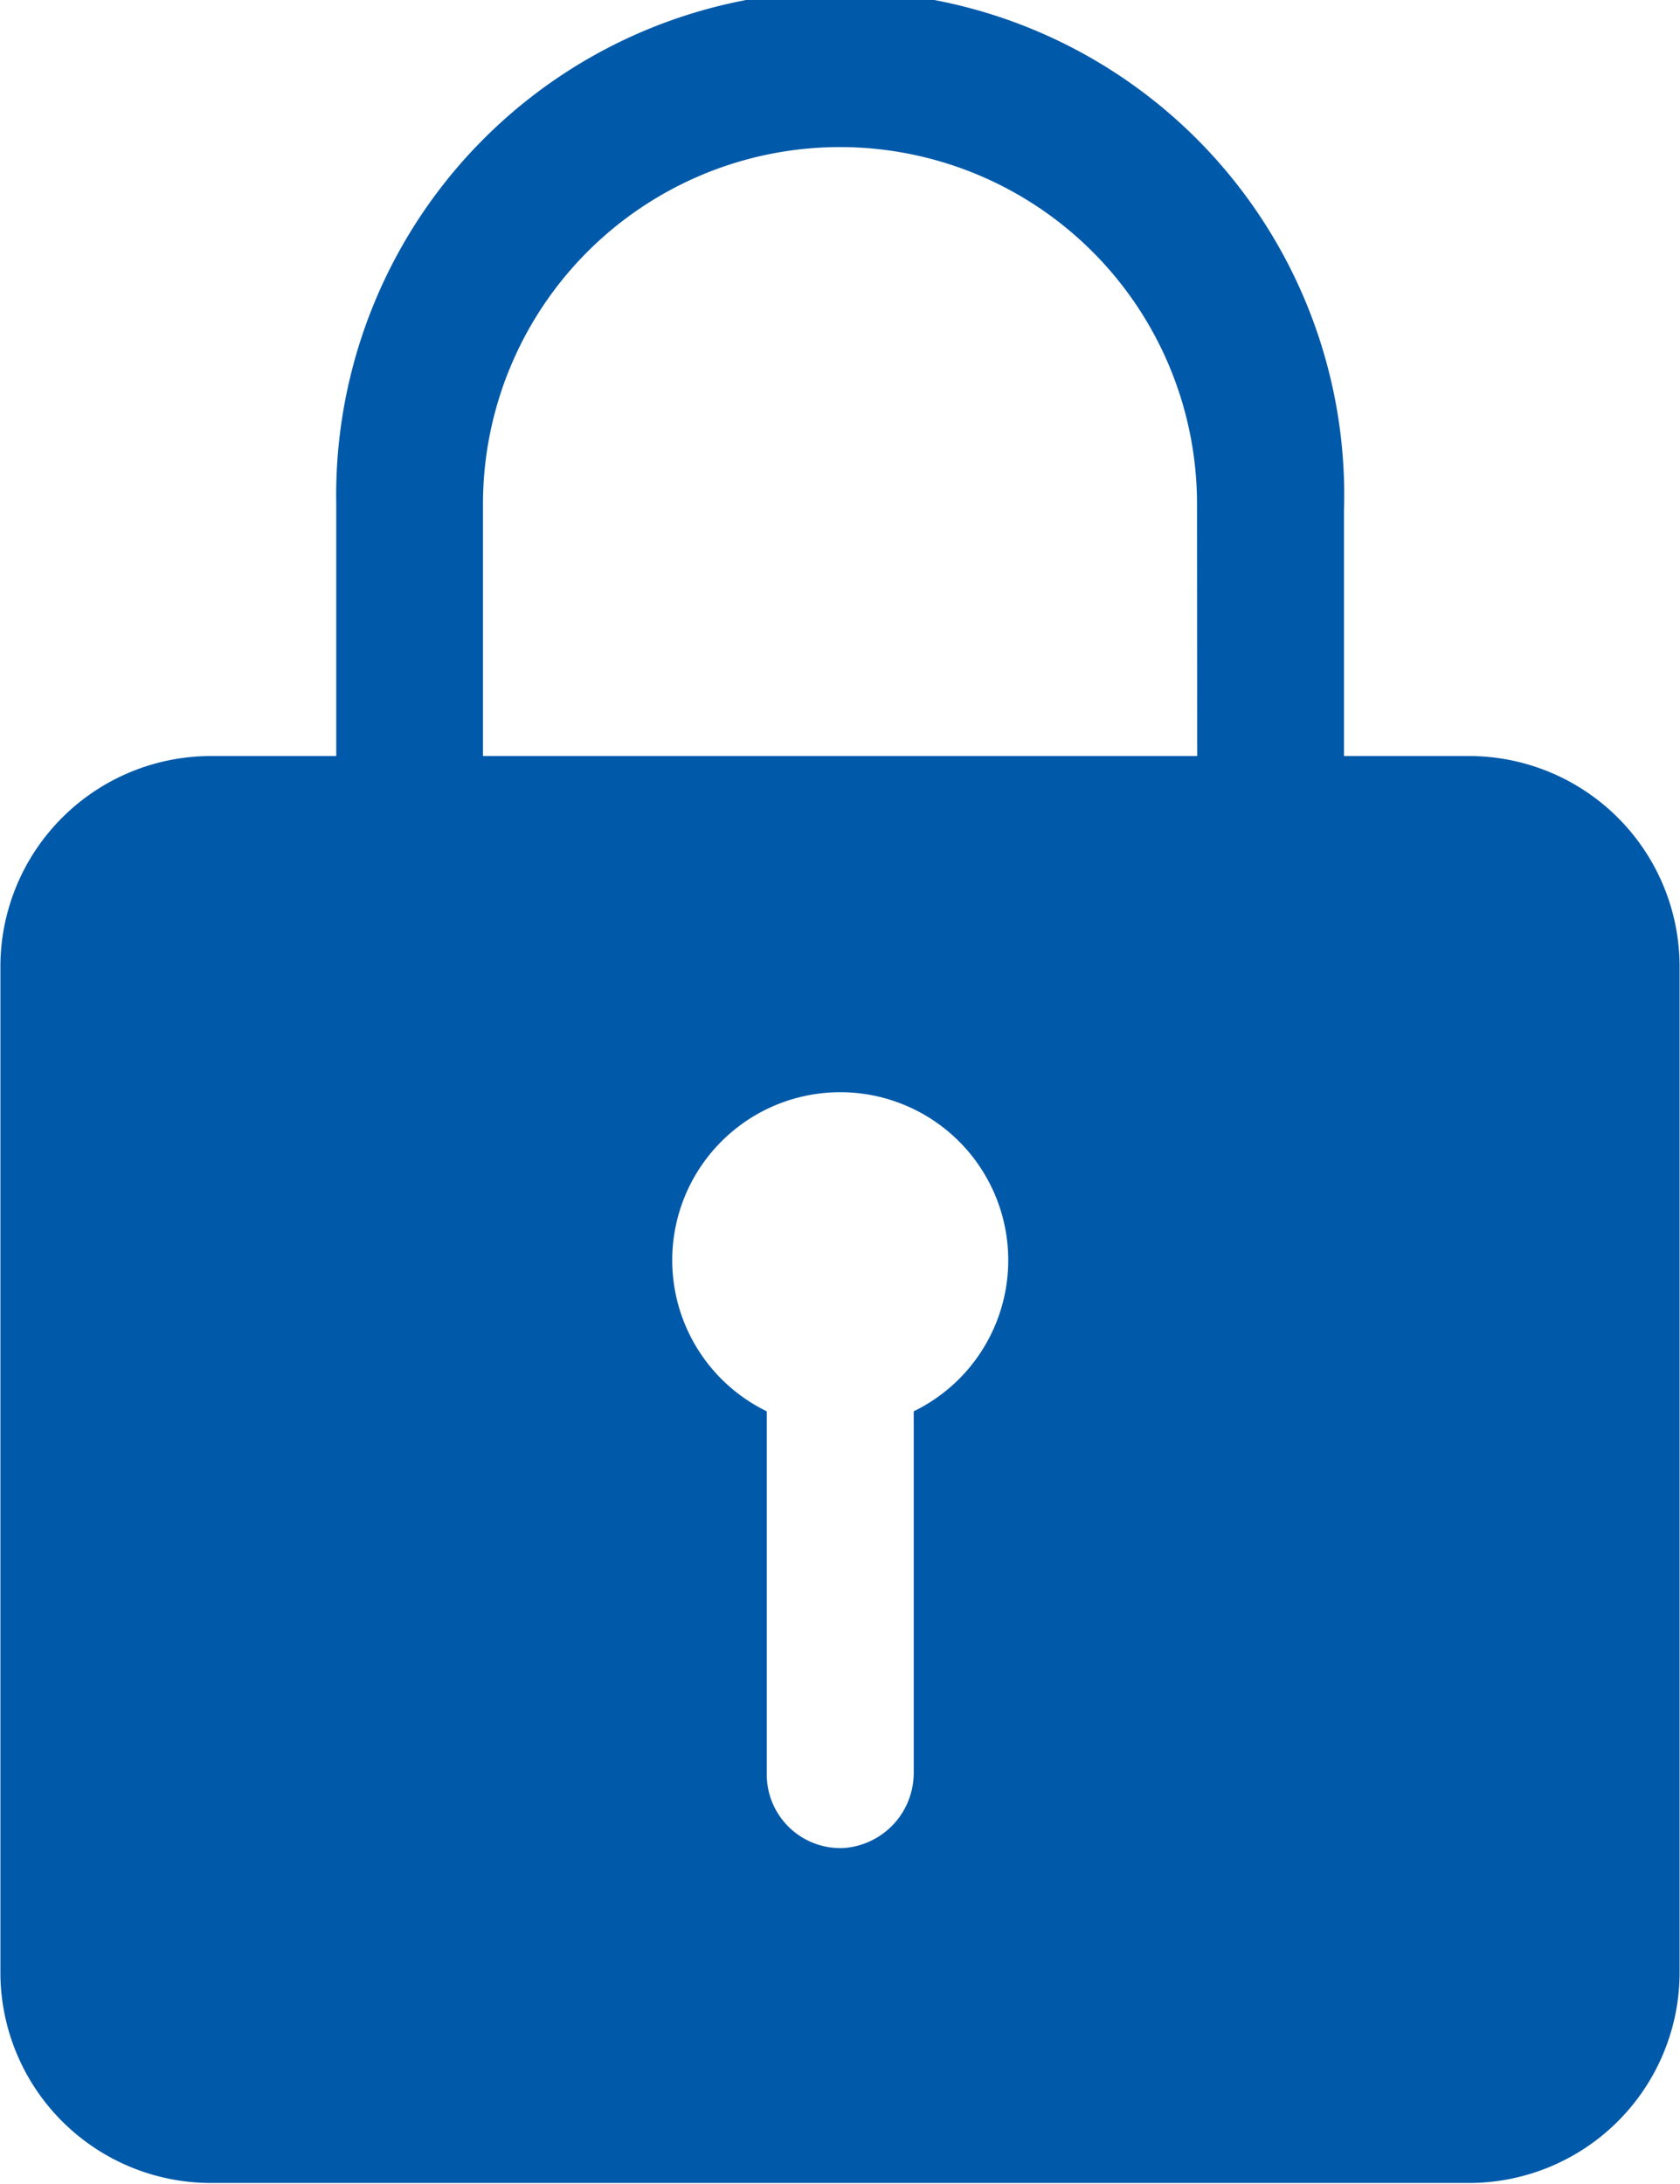<svg xmlns="http://www.w3.org/2000/svg" width="20.839" height="27.091" viewBox="0 0 20.839 27.091">
  <path id="Icon_ionic-ios-lock" data-name="Icon ionic-ios-lock" d="M24.984,12.752H23.421V9.711a6.252,6.252,0,1,0-12.5-.085v3.126H9.355a2.613,2.613,0,0,0-2.6,2.6v12.5a2.613,2.613,0,0,0,2.6,2.6H24.984a2.613,2.613,0,0,0,2.6-2.6v-12.5A2.613,2.613,0,0,0,24.984,12.752Zm-6.9,8.127v4.48a.934.934,0,0,1-.866.938.913.913,0,0,1-.957-.912V20.88a2.084,2.084,0,1,1,1.823,0ZM21.6,12.752H12.741V9.627a4.428,4.428,0,0,1,8.857,0Z" transform="translate(-6.75 -3.374)" fill="#0059a9"/>
</svg>

